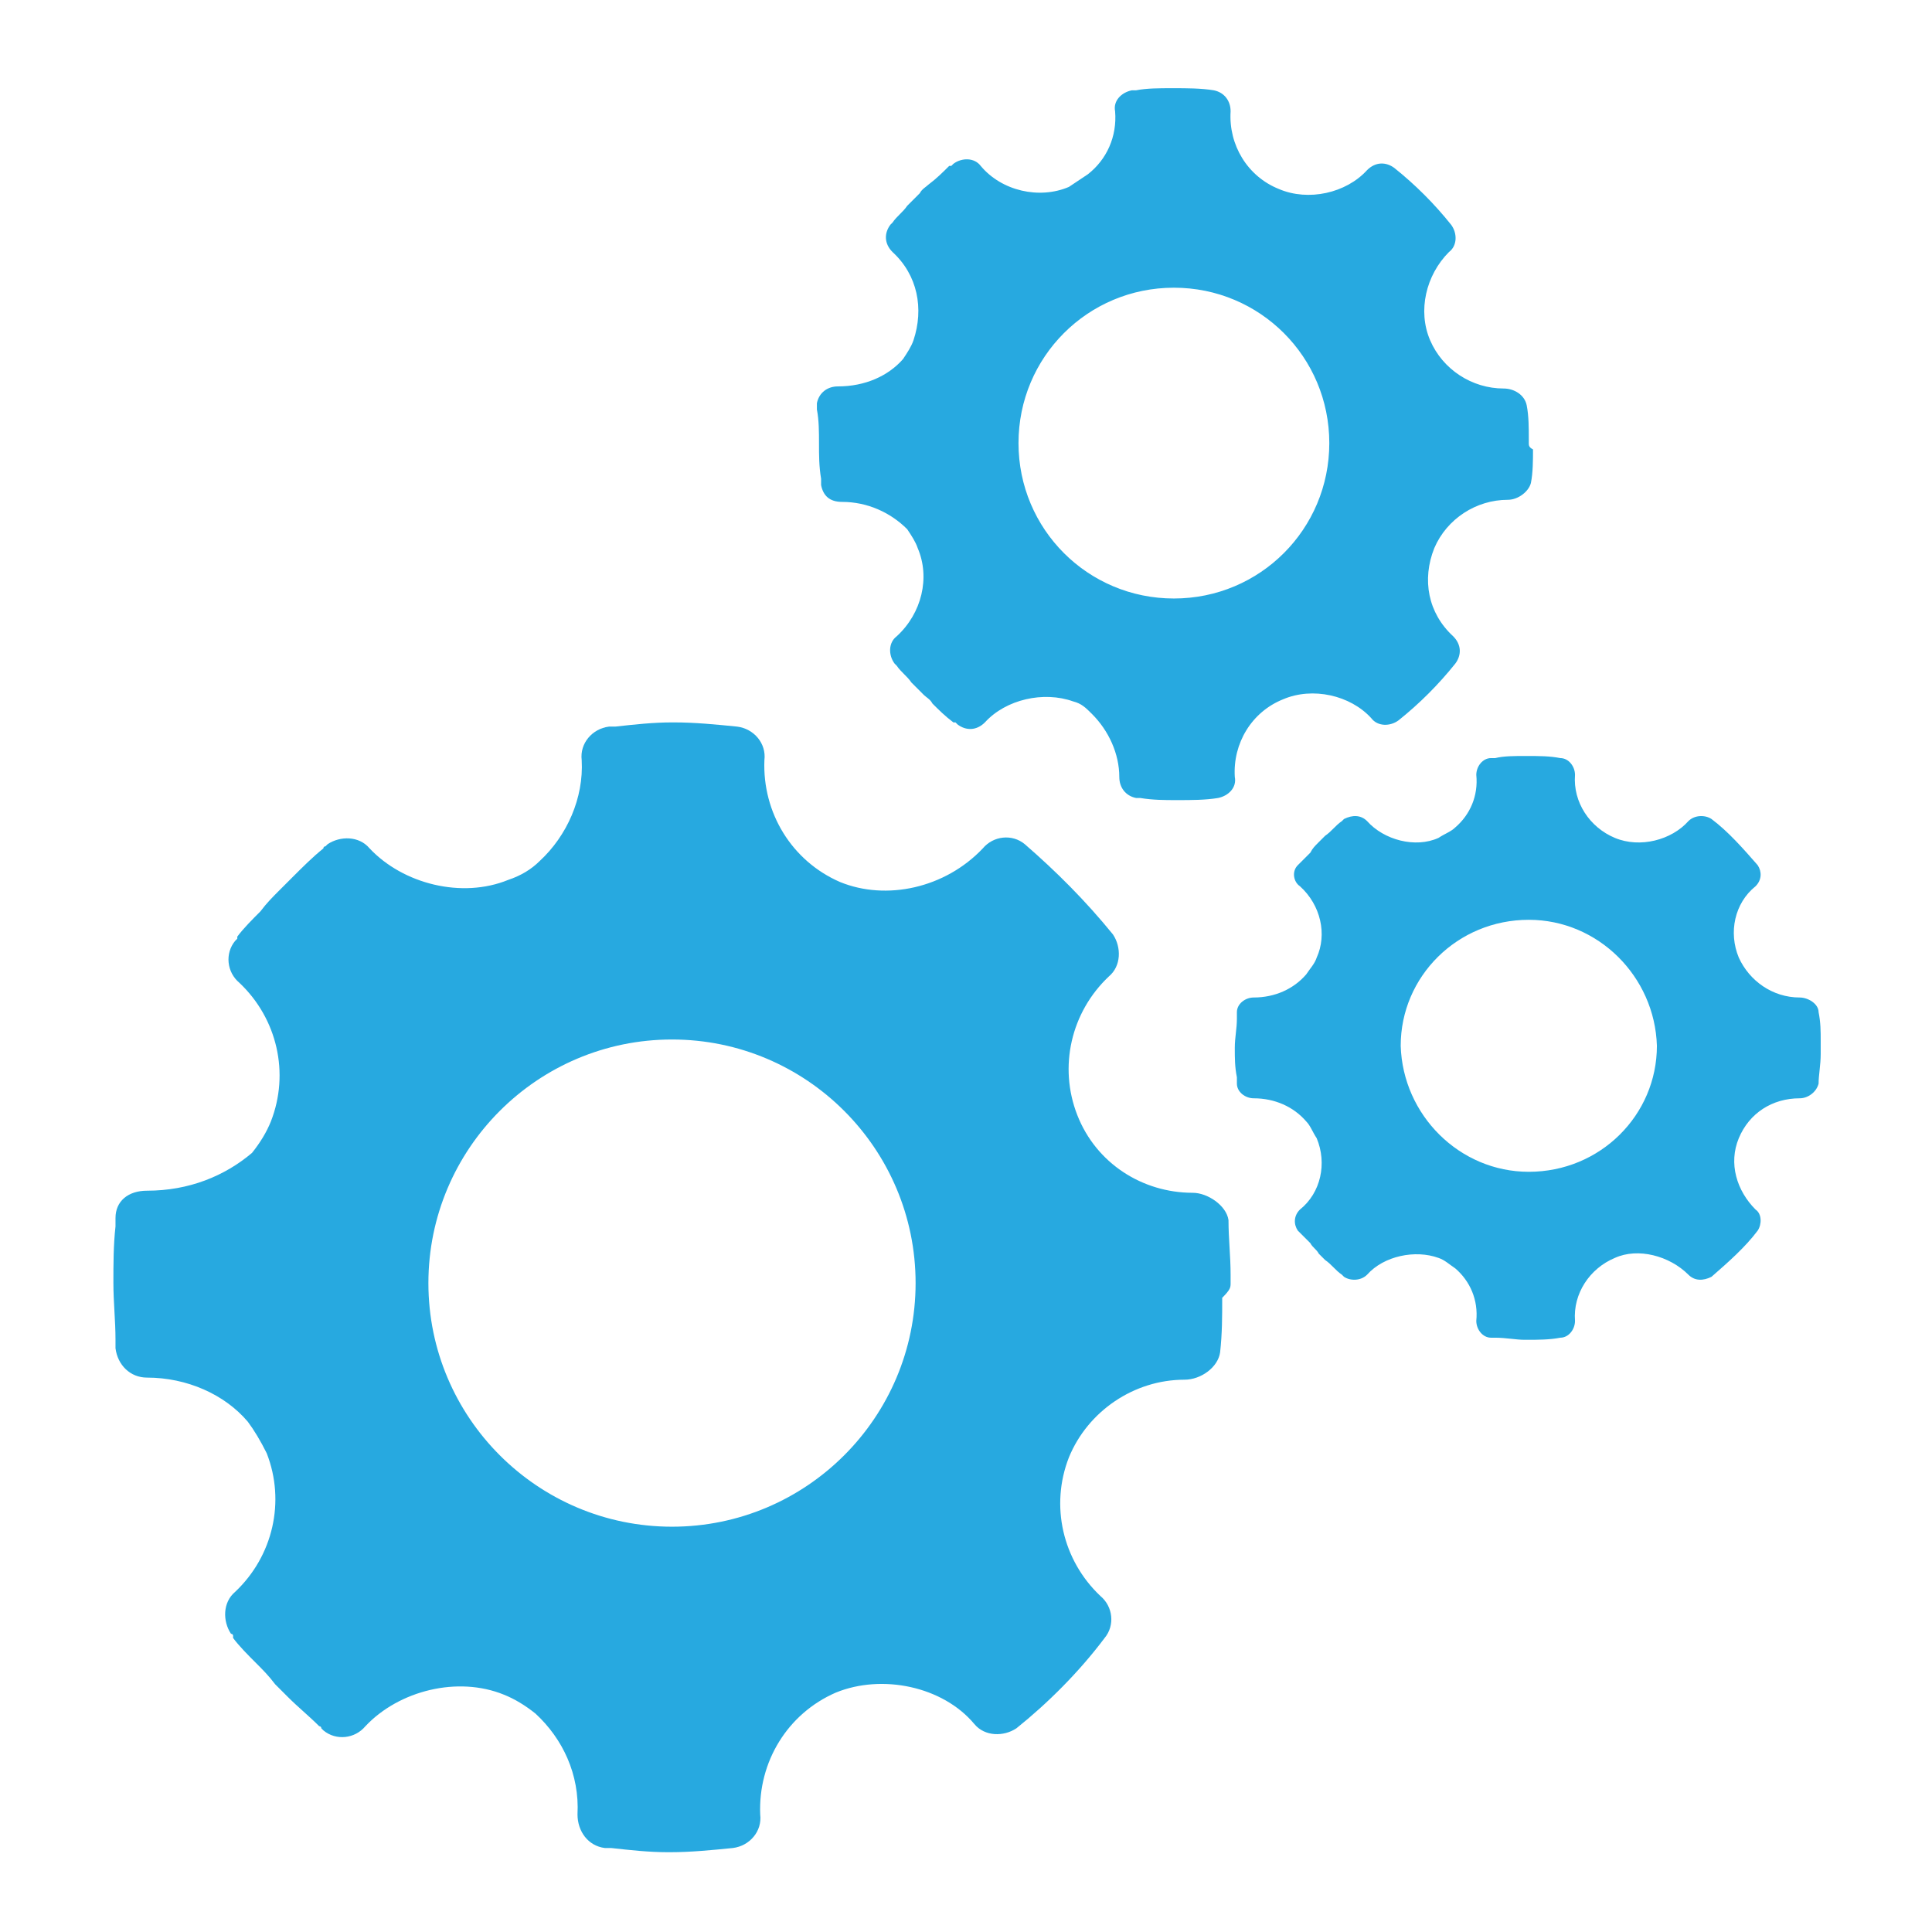 <?xml version="1.0" encoding="utf-8"?>
<!-- Generator: Adobe Illustrator 23.0.0, SVG Export Plug-In . SVG Version: 6.00 Build 0)  -->
<svg version="1.1" id="圖層_1" xmlns="http://www.w3.org/2000/svg" xmlns:xlink="http://www.w3.org/1999/xlink" x="0px" y="0px"
	 viewBox="0 0 92 92" style="enable-background:new 0 0 92 92;" xml:space="preserve">
<style type="text/css">
	.st0{fill:#27A9E0;}
</style>
<g>
	<path class="st0" d="M58.6,61.1c0-0.1,0-0.2,0-0.4h0c0-0.9-0.1-1.7-0.1-2.6c-0.1-0.7-1-1.3-1.7-1.3c-2.4,0-4.6-1.4-5.5-3.7
		c-0.9-2.3-0.3-4.9,1.5-6.6c0.6-0.5,0.6-1.4,0.2-2c-1.3-1.6-2.7-3-4.2-4.3c-0.6-0.5-1.5-0.4-2,0.2C45,42.3,42.2,42.9,40,42
		c-2.3-1-3.7-3.3-3.6-5.8c0.1-0.8-0.5-1.5-1.3-1.6c-1-0.1-2-0.2-3-0.2l0,0c0,0-0.1,0-0.1,0c-0.9,0-1.8,0.1-2.7,0.2c0,0-0.1,0-0.1,0
		c0,0,0,0,0,0c-0.1,0-0.1,0-0.2,0c-0.8,0.1-1.4,0.8-1.3,1.6c0.1,1.8-0.7,3.6-2,4.8c-0.4,0.4-0.9,0.7-1.5,0.9c-2.2,0.9-5,0.2-6.6-1.5
		c-0.5-0.6-1.4-0.6-2-0.2c0,0-0.1,0.1-0.1,0.1c0,0-0.1,0-0.1,0.1c-0.5,0.4-1,0.9-1.5,1.4c-0.2,0.2-0.4,0.4-0.6,0.6
		c-0.3,0.3-0.6,0.6-0.9,1c-0.4,0.4-0.8,0.8-1.1,1.2c0,0,0,0,0,0.1c0,0-0.1,0.1-0.1,0.1c-0.5,0.6-0.4,1.5,0.2,2
		c1.8,1.7,2.4,4.3,1.5,6.6c-0.2,0.5-0.5,1-0.9,1.5C10.7,56,9,56.7,7,56.7c-0.9,0-1.5,0.5-1.5,1.3c0,0,0,0.1,0,0.1l0,0
		c0,0.1,0,0.2,0,0.3c-0.1,0.9-0.1,1.8-0.1,2.7c0,0.9,0.1,1.8,0.1,2.7c0,0.1,0,0.2,0,0.3v0c0,0,0,0.1,0,0.1C5.6,65,6.2,65.6,7,65.6
		c1.9,0,3.7,0.8,4.8,2.1c0.3,0.4,0.6,0.9,0.9,1.5c0.9,2.3,0.3,4.9-1.5,6.6c-0.6,0.5-0.6,1.4-0.2,2c0,0,0.1,0,0.1,0.1c0,0,0,0,0,0.1
		c0.3,0.4,0.7,0.8,1.1,1.2c0.3,0.3,0.6,0.6,0.9,1c0.2,0.2,0.4,0.4,0.6,0.6c0.5,0.5,1,0.9,1.5,1.4c0,0,0.1,0,0.1,0.1
		c0,0,0.1,0.1,0.1,0.1c0.6,0.5,1.5,0.4,2-0.2c1.6-1.7,4.4-2.4,6.6-1.5c0.5,0.2,1,0.5,1.5,0.9c1.3,1.2,2.1,2.9,2,4.8
		c0,0.8,0.5,1.5,1.3,1.6c0.1,0,0.1,0,0.2,0c0,0,0,0,0,0c0,0,0.1,0,0.1,0c0.9,0.1,1.8,0.2,2.7,0.2c0,0,0.1,0,0.1,0l0,0
		c1,0,2-0.1,3-0.2c0.8-0.1,1.4-0.8,1.3-1.6c-0.1-2.5,1.3-4.8,3.6-5.8c2.2-0.9,5.1-0.3,6.6,1.5c0.5,0.6,1.4,0.6,2,0.2
		c1.5-1.2,3-2.7,4.2-4.3c0.5-0.6,0.4-1.5-0.2-2c-1.8-1.7-2.4-4.3-1.5-6.6c0.9-2.2,3.1-3.7,5.5-3.7c0.8,0,1.6-0.6,1.7-1.3
		c0.1-0.9,0.1-1.7,0.1-2.6h0C58.6,61.4,58.6,61.3,58.6,61.1z M32,72.7c-6.4,0-11.6-5.2-11.6-11.6c0-6.4,5.2-11.6,11.6-11.6
		c6.4,0,11.6,5.2,11.6,11.6C43.6,67.5,38.4,72.7,32,72.7z"/>
	<path class="st0" d="M72.8,21.1c0-0.1,0-0.2,0-0.2h0c0-0.5,0-1.1-0.1-1.6c-0.1-0.5-0.6-0.8-1.1-0.8c-1.5,0-2.9-0.9-3.5-2.3
		c-0.6-1.4-0.2-3.1,0.9-4.2c0.4-0.3,0.4-0.9,0.1-1.3c-0.8-1-1.7-1.9-2.7-2.7c-0.4-0.3-0.9-0.3-1.3,0.1c-1,1.1-2.8,1.5-4.2,0.9
		c-1.5-0.6-2.4-2.1-2.3-3.7c0-0.5-0.3-0.9-0.8-1c-0.6-0.1-1.3-0.1-1.9-0.1l0,0c0,0-0.1,0-0.1,0c-0.6,0-1.2,0-1.7,0.1
		c0,0-0.1,0-0.1,0l0,0c0,0-0.1,0-0.1,0c-0.5,0.1-0.9,0.5-0.8,1c0.1,1.2-0.4,2.3-1.3,3c-0.3,0.2-0.6,0.4-0.9,0.6
		c-1.4,0.6-3.2,0.2-4.2-1c-0.3-0.4-0.9-0.4-1.3-0.1c0,0,0,0-0.1,0.1c0,0-0.1,0-0.1,0c-0.3,0.3-0.6,0.6-1,0.9
		c-0.1,0.1-0.3,0.2-0.4,0.4c-0.2,0.2-0.4,0.4-0.6,0.6c-0.2,0.3-0.5,0.5-0.7,0.8c0,0,0,0,0,0c0,0,0,0-0.1,0.1
		c-0.3,0.4-0.3,0.9,0.1,1.3c1.2,1.1,1.5,2.7,1,4.2c-0.1,0.3-0.3,0.6-0.5,0.9c-0.7,0.8-1.8,1.3-3.1,1.3c-0.5,0-0.9,0.3-1,0.8
		c0,0,0,0.1,0,0.1l0,0c0,0.1,0,0.1,0,0.2C39,20,39,20.6,39,21.1c0,0.6,0,1.1,0.1,1.7c0,0.1,0,0.1,0,0.2v0c0,0,0,0.1,0,0.1
		c0.1,0.5,0.4,0.8,1,0.8c1.2,0,2.3,0.5,3.1,1.3c0.2,0.3,0.4,0.6,0.5,0.9c0.6,1.4,0.2,3.1-1,4.2c-0.4,0.3-0.4,0.9-0.1,1.3
		c0,0,0,0,0.1,0.1c0,0,0,0,0,0c0.2,0.3,0.5,0.5,0.7,0.8c0.2,0.2,0.4,0.4,0.6,0.6c0.1,0.1,0.3,0.2,0.4,0.4c0.3,0.3,0.6,0.6,1,0.9
		c0,0,0,0,0.1,0c0,0,0,0,0.1,0.1c0.4,0.3,0.9,0.3,1.3-0.1c1-1.1,2.8-1.5,4.2-1c0.4,0.1,0.6,0.3,0.9,0.6c0.8,0.8,1.3,1.9,1.3,3
		c0,0.5,0.3,0.9,0.8,1c0,0,0.1,0,0.1,0l0,0c0,0,0.1,0,0.1,0c0.6,0.1,1.2,0.1,1.7,0.1c0,0,0.1,0,0.1,0l0,0c0.6,0,1.3,0,1.9-0.1
		c0.5-0.1,0.9-0.5,0.8-1c-0.1-1.6,0.8-3.1,2.3-3.7c1.4-0.6,3.2-0.2,4.2,0.9c0.3,0.4,0.9,0.4,1.3,0.1c1-0.8,1.9-1.7,2.7-2.7
		c0.3-0.4,0.3-0.9-0.1-1.3c-1.2-1.1-1.5-2.7-0.9-4.2c0.6-1.4,2-2.3,3.5-2.3c0.5,0,1-0.4,1.1-0.8c0.1-0.5,0.1-1.1,0.1-1.6h0
		C72.8,21.3,72.8,21.2,72.8,21.1z M55.9,28.5c-4.1,0-7.4-3.3-7.4-7.4c0-4.1,3.3-7.4,7.4-7.4c4.1,0,7.4,3.3,7.4,7.4
		C63.3,25.2,60,28.5,55.9,28.5z"/>
	<path class="st0" d="M86.7,49.8c0-0.1,0-0.1,0-0.2l0,0c0-0.5,0-0.9-0.1-1.4c0-0.4-0.5-0.7-0.9-0.7c-1.3,0-2.4-0.8-2.9-1.9
		c-0.5-1.2-0.2-2.6,0.8-3.4c0.3-0.3,0.3-0.7,0.1-1c-0.7-0.8-1.4-1.6-2.2-2.2c-0.3-0.2-0.8-0.2-1.1,0.1c-0.8,0.9-2.3,1.3-3.5,0.8
		c-1.2-0.5-2-1.7-1.9-3c0-0.4-0.3-0.8-0.7-0.8c-0.5-0.1-1-0.1-1.6-0.1l0,0c0,0,0,0-0.1,0c-0.5,0-1,0-1.4,0.1c0,0,0,0-0.1,0l0,0
		c0,0-0.1,0-0.1,0c-0.4,0-0.7,0.4-0.7,0.8c0.1,1-0.3,1.9-1,2.5c-0.2,0.2-0.5,0.3-0.8,0.5c-1.1,0.5-2.6,0.1-3.4-0.8
		c-0.3-0.3-0.7-0.3-1.1-0.1c0,0,0,0-0.1,0.1c0,0,0,0,0,0c-0.3,0.2-0.5,0.5-0.8,0.7c-0.1,0.1-0.2,0.2-0.3,0.3
		c-0.2,0.2-0.3,0.3-0.4,0.5c-0.2,0.2-0.4,0.4-0.6,0.6c0,0,0,0,0,0c0,0,0,0,0,0c-0.3,0.3-0.2,0.8,0.1,1c1,0.9,1.3,2.3,0.8,3.4
		c-0.1,0.3-0.3,0.5-0.5,0.8c-0.6,0.7-1.5,1.1-2.5,1.1c-0.4,0-0.8,0.3-0.8,0.7c0,0,0,0,0,0.1l0,0c0,0.1,0,0.1,0,0.2
		c0,0.5-0.1,0.9-0.1,1.4c0,0.5,0,0.9,0.1,1.4c0,0.1,0,0.1,0,0.2l0,0c0,0,0,0,0,0.1c0,0.4,0.4,0.7,0.8,0.7c1,0,1.9,0.4,2.5,1.1
		c0.2,0.2,0.3,0.5,0.5,0.8c0.5,1.2,0.2,2.6-0.8,3.4c-0.3,0.3-0.3,0.7-0.1,1c0,0,0,0,0,0c0,0,0,0,0,0c0.2,0.2,0.4,0.4,0.6,0.6
		c0.1,0.2,0.3,0.3,0.4,0.5c0.1,0.1,0.2,0.2,0.3,0.3c0.3,0.2,0.5,0.5,0.8,0.7c0,0,0,0,0,0c0,0,0,0,0.1,0.1c0.3,0.2,0.8,0.2,1.1-0.1
		c0.8-0.9,2.3-1.2,3.4-0.8c0.3,0.1,0.5,0.3,0.8,0.5c0.7,0.6,1.1,1.5,1,2.5c0,0.4,0.3,0.8,0.7,0.8c0,0,0.1,0,0.1,0l0,0c0,0,0,0,0.1,0
		c0.5,0,1,0.1,1.4,0.1c0,0,0,0,0.1,0l0,0c0.5,0,1.1,0,1.6-0.1c0.4,0,0.7-0.4,0.7-0.8c-0.1-1.3,0.7-2.5,1.9-3
		c1.1-0.5,2.6-0.1,3.5,0.8c0.3,0.3,0.7,0.3,1.1,0.1c0.8-0.7,1.6-1.4,2.2-2.2c0.2-0.3,0.2-0.8-0.1-1c-0.9-0.9-1.3-2.2-0.8-3.4
		c0.5-1.2,1.6-1.9,2.9-1.9c0.4,0,0.8-0.3,0.9-0.7c0-0.4,0.1-0.9,0.1-1.4l0,0C86.7,49.9,86.7,49.9,86.7,49.8z M72.8,55.8
		c-3.3,0-6-2.7-6.1-6c0-3.3,2.7-6,6.1-6c3.3,0,6,2.7,6.1,6C78.9,53.1,76.2,55.8,72.8,55.8z"/>
</g>
</svg>
